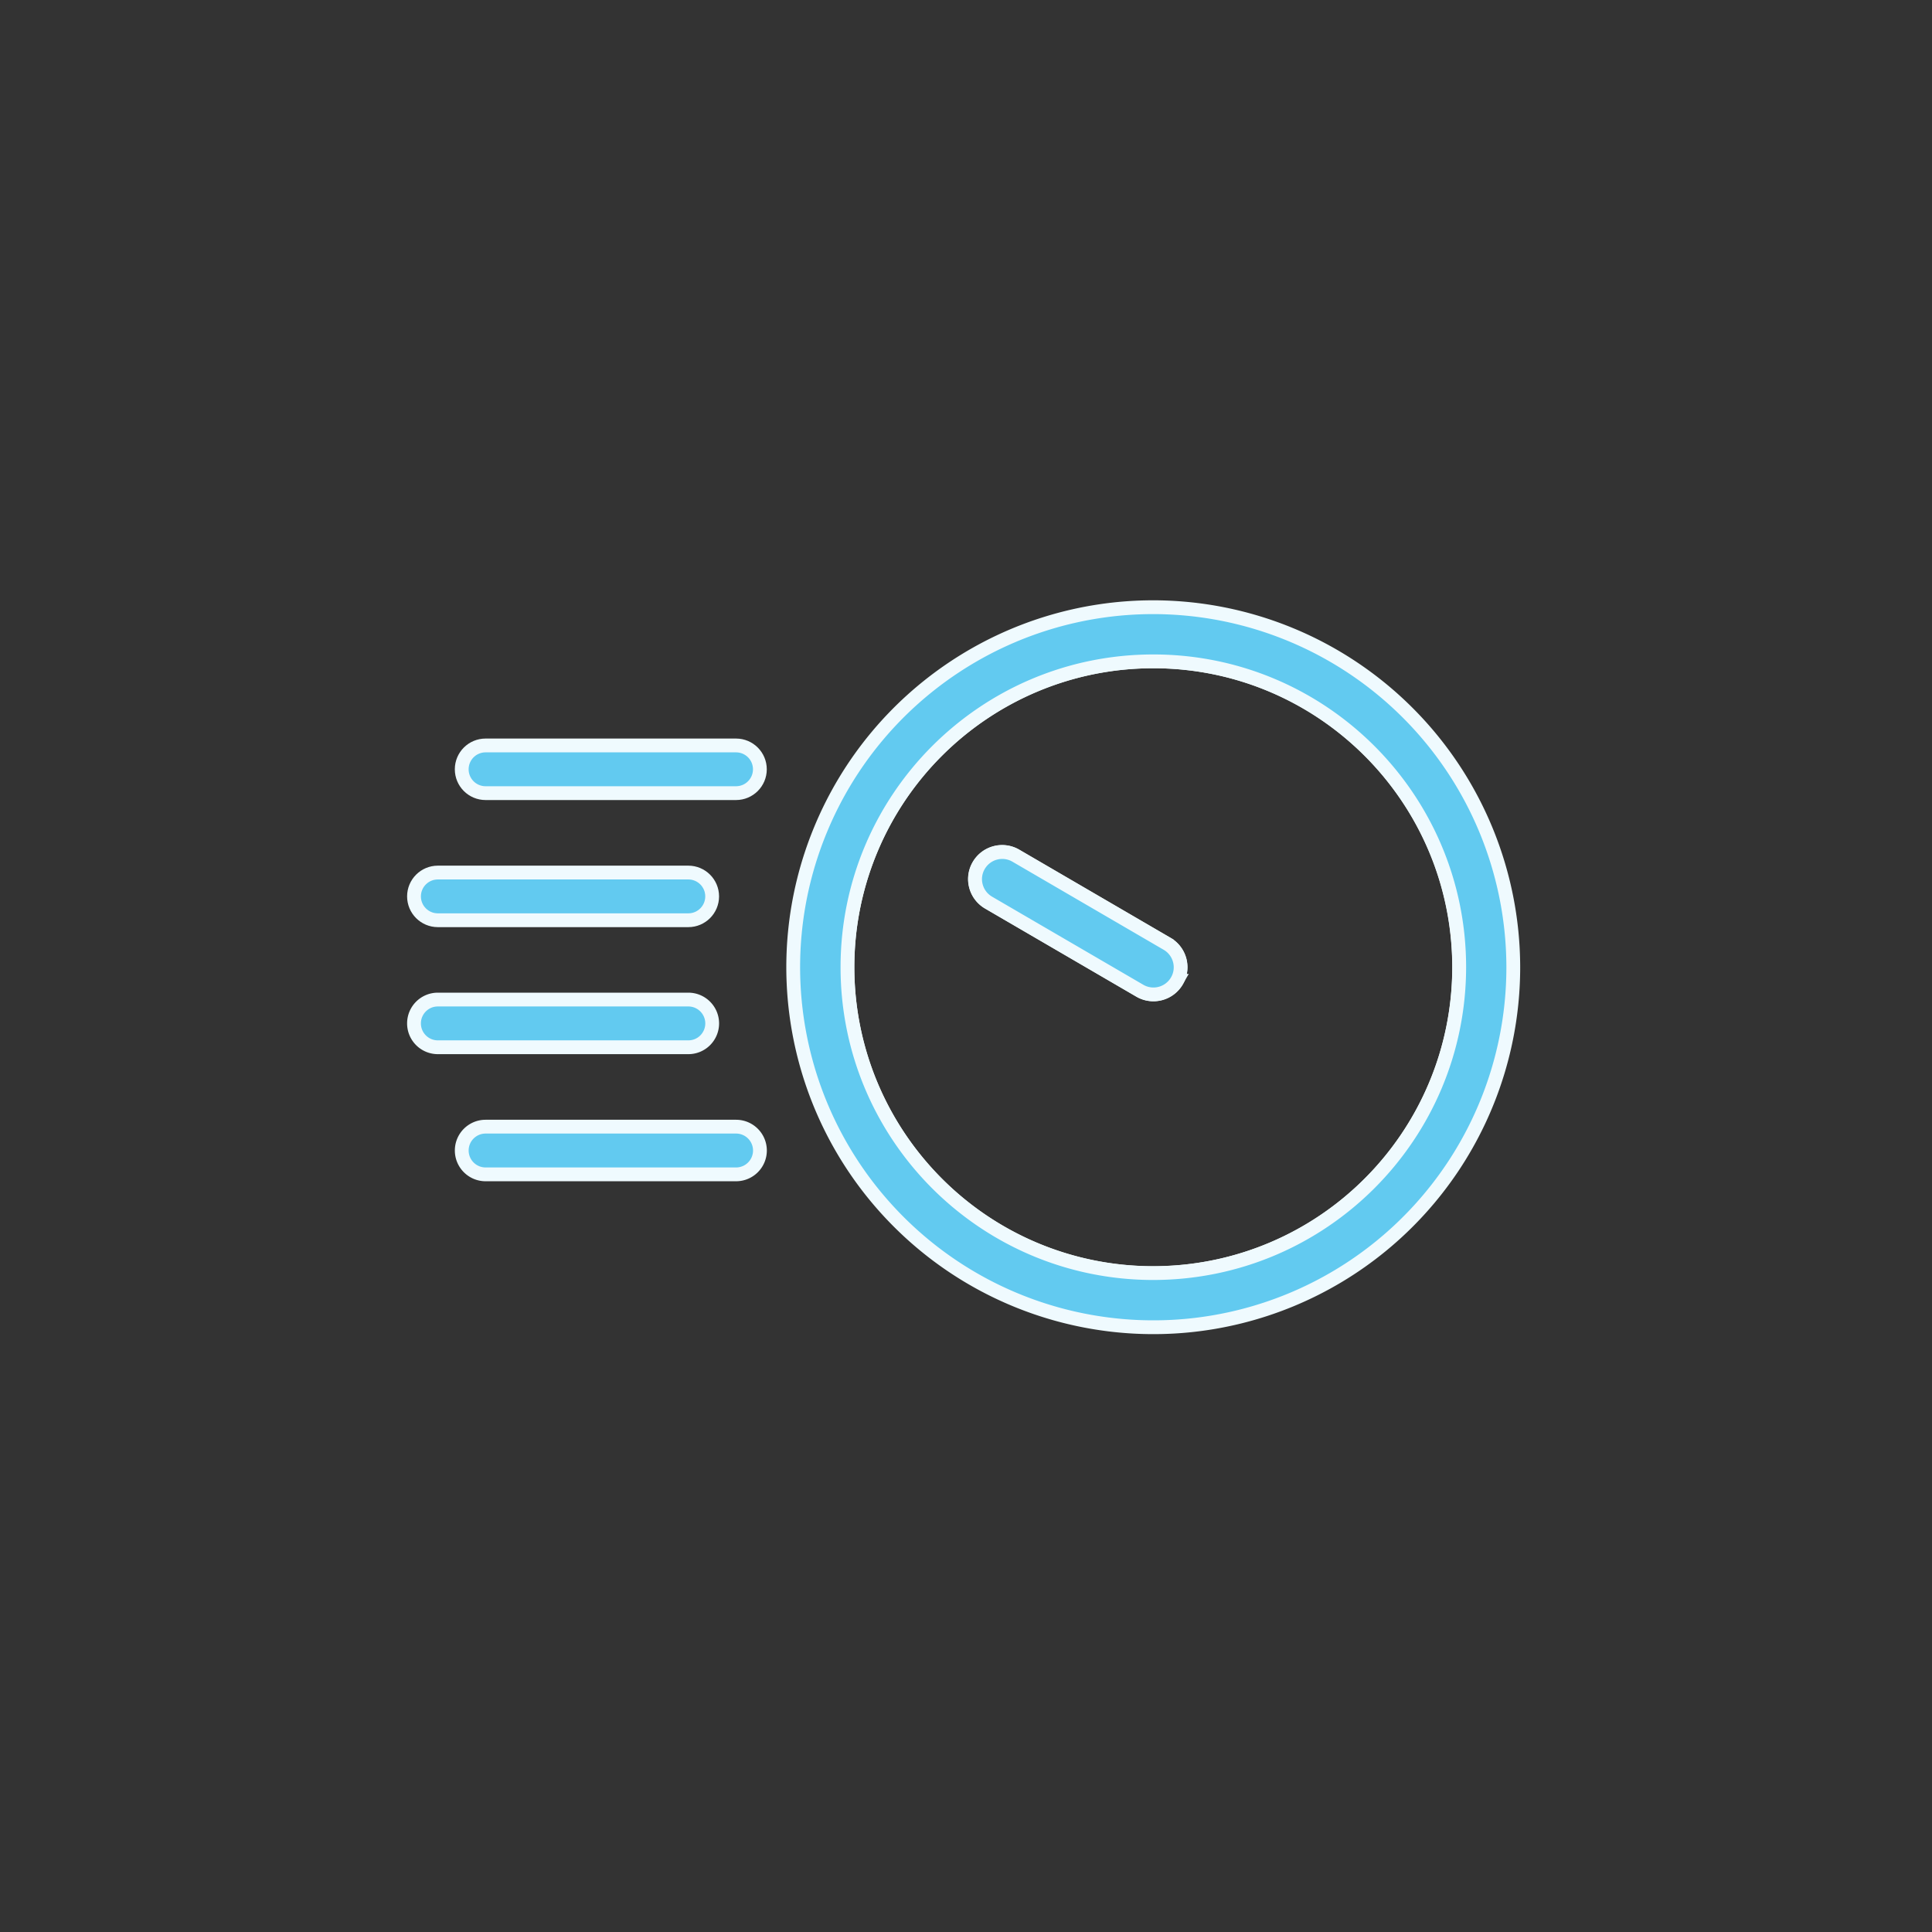 <?xml version="1.0" encoding="utf-8"?>
<svg xmlns="http://www.w3.org/2000/svg" xmlns:xlink="http://www.w3.org/1999/xlink" width="70" height="70"><rect width="100%" height="100%" fill="#333333" stroke="none"/><g stroke="#effafe"><path d="M41.788 23.962c-4.482 0-8.524 2.7-10.24 6.84S30.78 39.7 33.95 42.88s7.936 4.118 12.077 2.403 6.84-5.756 6.84-10.24c-.007-6.117-4.964-11.075-11.08-11.082zm.848 11.576a.98.98 0 0 1-1.342.354l-5.48-3.192c-.47-.273-.63-.875-.356-1.344s.875-.63 1.344-.356l5.48 3.192a.98.98 0 0 1 .353 1.346z" fill="none" stroke-width=".5"/><g fill="#62caf0" stroke-width=".5"><path d="M41.787 22c-5.277 0-10.033 3.176-12.053 8.05s-.905 10.485 2.826 14.216 9.34 4.848 14.216 2.83a13.04 13.04 0 0 0 8.053-12.05A13.06 13.06 0 0 0 41.787 22zm0 24.126c-6.12 0-11.082-4.962-11.082-11.082s4.962-11.082 11.082-11.082S52.87 28.924 52.87 35.044c-.007 6.118-4.964 11.075-11.082 11.082zm.5-11.93l-5.48-3.192c-.47-.273-1.07-.113-1.344.356s-.113 1.07.356 1.344l5.48 3.192c.47.273 1.07.113 1.344-.356s.113-1.07-.356-1.344z"/><use xlink:href="#A"/><use xlink:href="#A" x="-1.729" y="4.605"/><path d="M25.804 37.08c-.001-.477-.387-.863-.864-.864h-9.076c-.477 0-.864.387-.864.864s.387.864.864.864h9.075a.86.86 0 0 0 .612-.253c.162-.163.253-.382.253-.612zm1.73 4.605c-.001-.477-.387-.863-.864-.864h-9.076c-.477 0-.864.387-.864.864s.387.864.864.864h9.075c.478 0 .865-.387.865-.865z"/></g></g><defs><path id="A" d="M17.593 28.737h9.075c.477 0 .864-.387.864-.864s-.387-.864-.864-.864h-9.075c-.477 0-.864.387-.864.864s.387.864.864.864z"/></defs></svg>